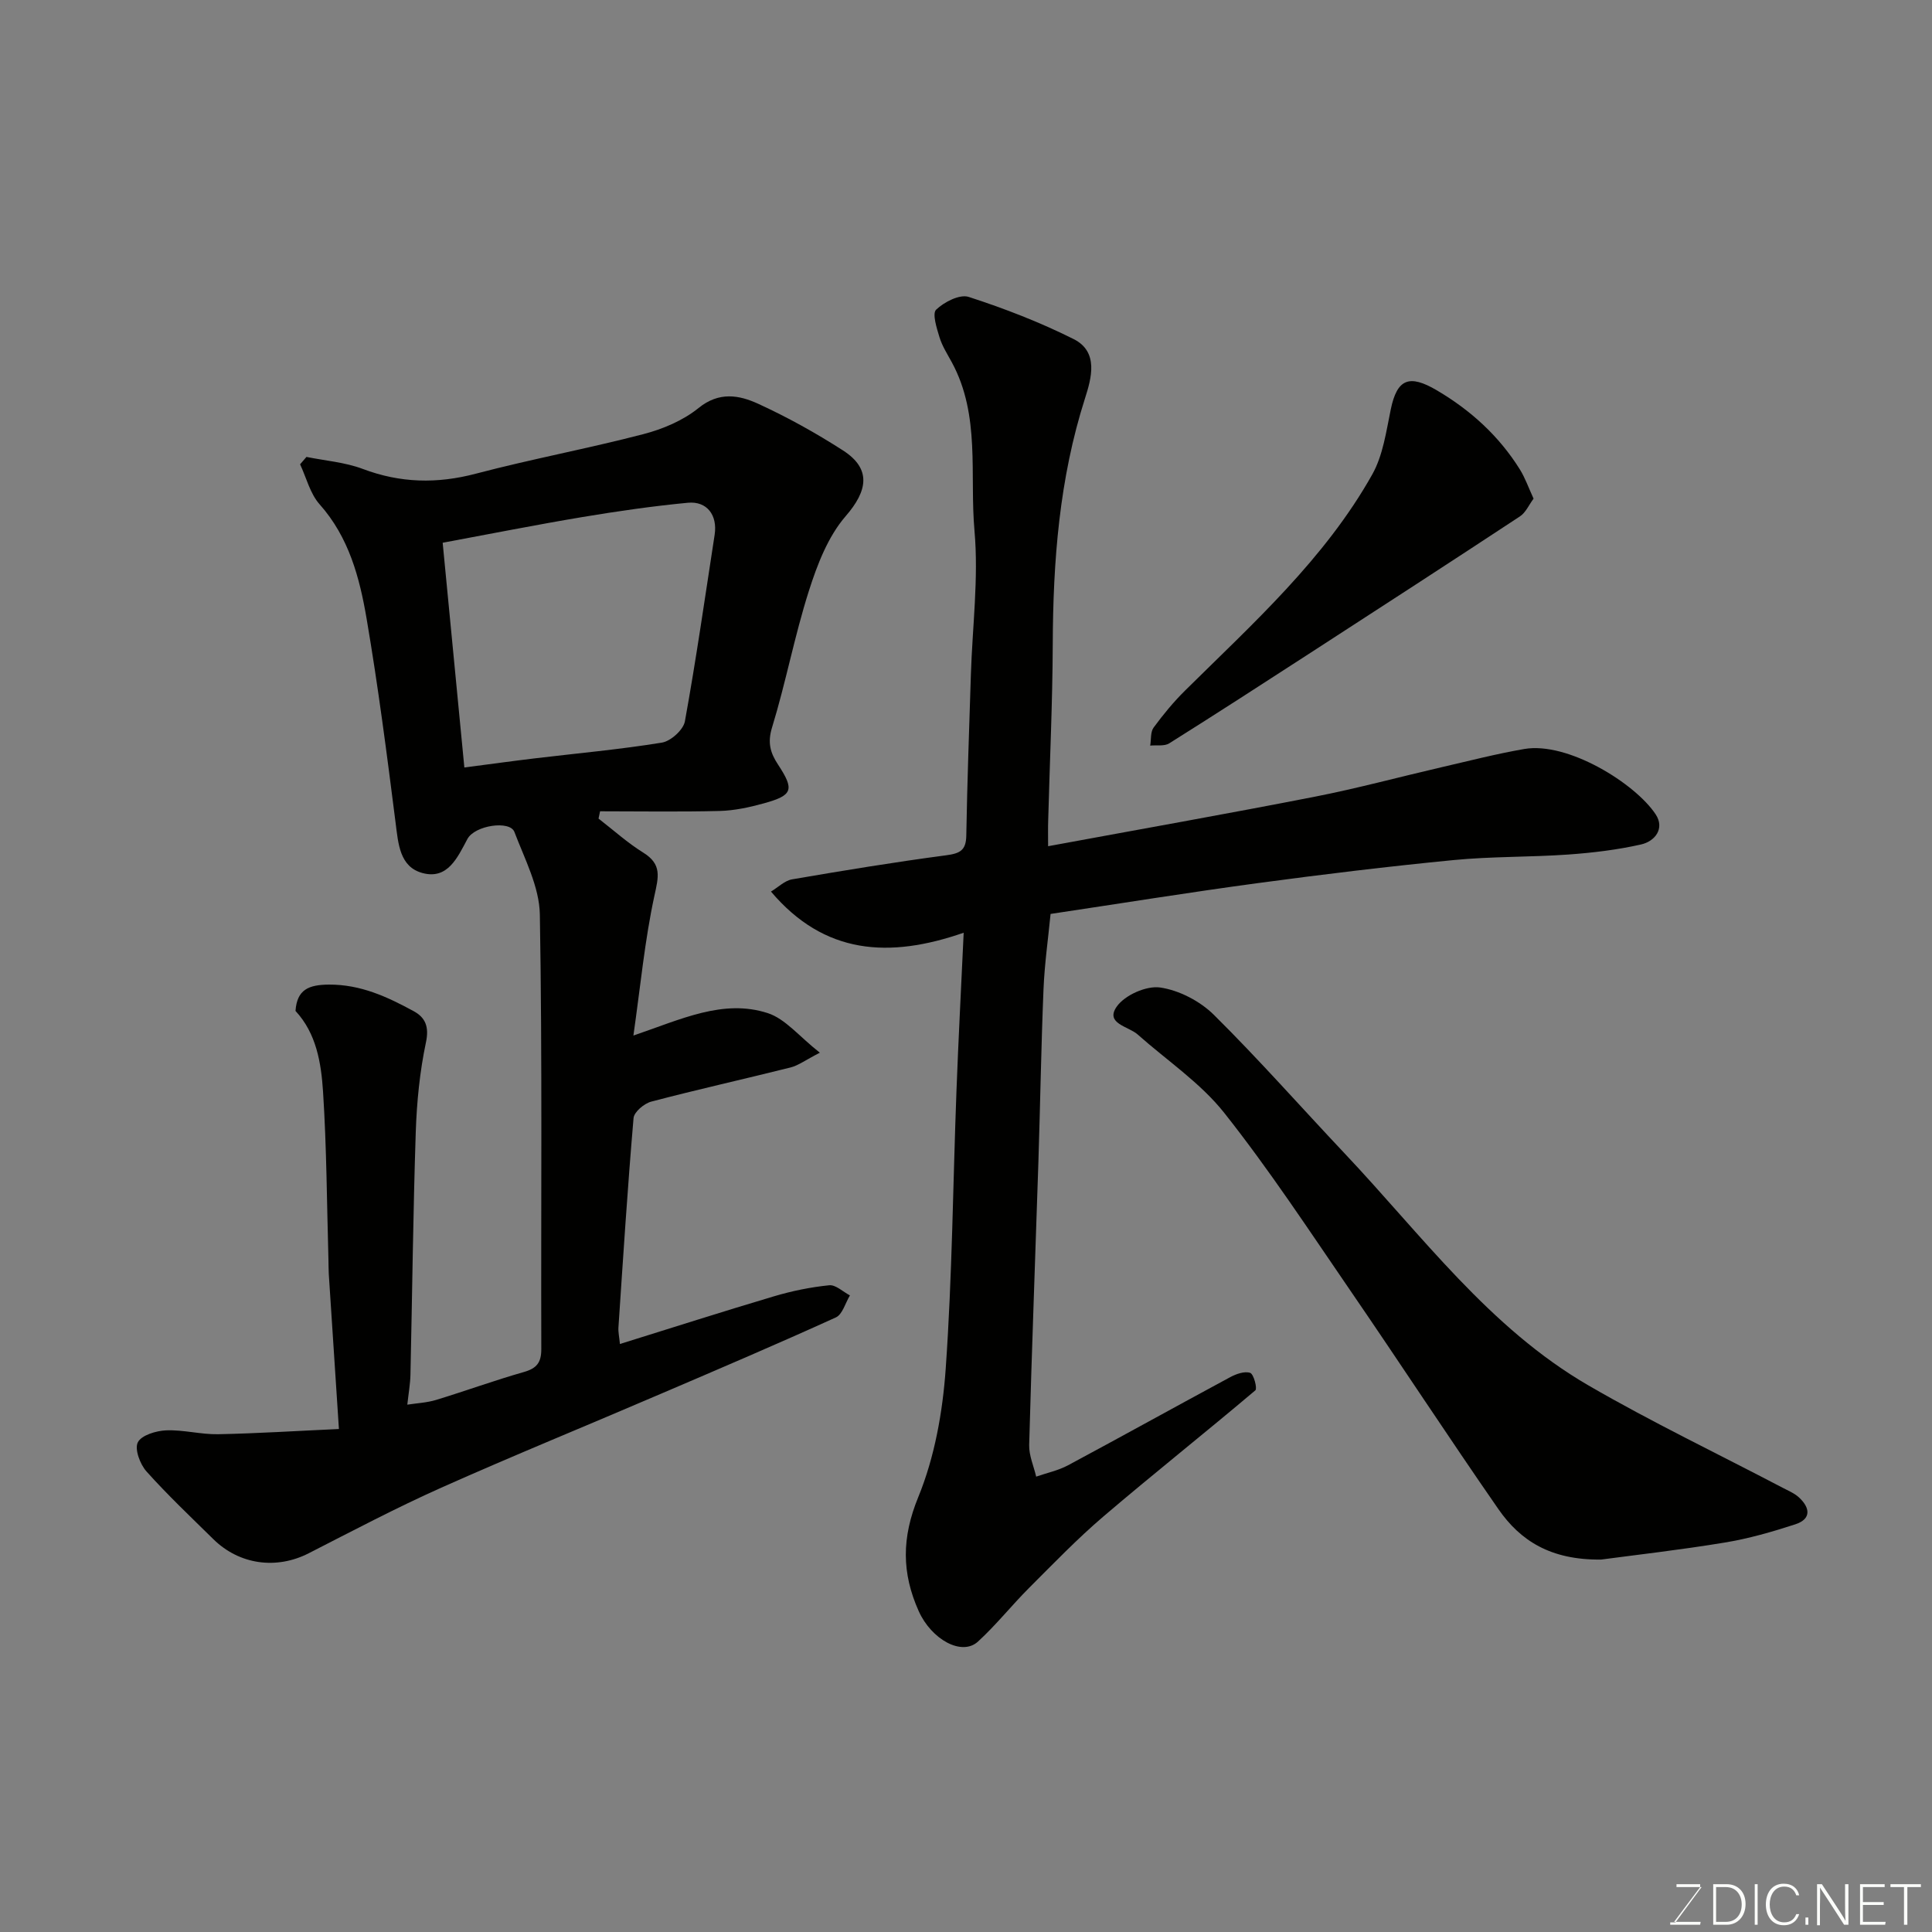 <svg enable-background="new 0 0 400 400" viewBox="0 0 400 400" xmlns="http://www.w3.org/2000/svg"><rect x="0" y="0" width="400" height="400" fill="#808080" stroke="none"/><path d="m70.17 295.86c-.73-11.07-1.42-21.58-2.1-32.1-.06-1-.04-2-.07-3-.33-11.6-.37-23.21-1.12-34.78-.39-5.94-1.38-12.03-5.7-16.68.31-4.43 2.73-5.42 6.92-5.45 6.58-.04 12.1 2.54 17.56 5.51 2.39 1.3 3.22 3.2 2.53 6.44-1.28 6.06-1.9 12.32-2.11 18.52-.55 16.75-.73 33.52-1.1 50.28-.04 1.92-.39 3.83-.65 6.22 1.99-.31 4.05-.4 5.96-.98 6.07-1.85 12.04-4.03 18.14-5.77 2.68-.76 3.65-1.95 3.64-4.77-.09-29.99.22-59.98-.3-89.96-.1-5.74-3.15-11.51-5.27-17.1-.93-2.44-8.21-1.38-9.73 1.47-2.07 3.88-4.09 8.42-9.27 7.05-4.76-1.26-5.04-6.05-5.6-10.44-1.79-14.11-3.61-28.22-6-42.24-1.45-8.49-3.66-16.85-9.73-23.67-1.97-2.21-2.73-5.49-4.04-8.28.44-.51.88-1.02 1.32-1.53 3.89.79 7.97 1.1 11.64 2.48 7.79 2.94 15.39 3.11 23.43.99 11.47-3.02 23.17-5.19 34.66-8.18 4.04-1.05 8.24-2.82 11.44-5.41 4.27-3.46 8.42-2.69 12.38-.87 6.06 2.78 11.94 6.05 17.55 9.66 5.91 3.81 5.09 8.35.55 13.58-3.67 4.23-5.9 10.05-7.64 15.52-2.96 9.28-4.76 18.93-7.62 28.26-.97 3.15-.34 5.26 1.24 7.66 3.43 5.23 3.08 6.37-2.92 8.03-2.97.82-6.07 1.5-9.14 1.58-8.26.21-16.52.07-24.78.07-.11.5-.22 1.01-.32 1.51 3.08 2.38 5.99 5.02 9.28 7.06 3.88 2.42 3.14 5.01 2.29 8.91-2 9.21-2.88 18.67-4.35 28.95 9.93-3.38 18.58-7.62 27.8-4.65 3.66 1.18 6.52 4.84 10.8 8.2-3.01 1.55-4.44 2.64-6.04 3.05-9.61 2.41-19.29 4.56-28.87 7.08-1.47.39-3.55 2.14-3.66 3.41-1.24 14.44-2.16 28.9-3.13 43.36-.06.96.17 1.94.31 3.41 10.8-3.36 21.31-6.73 31.88-9.87 3.73-1.11 7.59-1.9 11.45-2.29 1.34-.14 2.85 1.35 4.29 2.1-.95 1.56-1.54 3.94-2.92 4.56-12.01 5.46-24.14 10.64-36.27 15.83-15.14 6.51-30.38 12.71-45.4 19.41-9.32 4.16-18.37 8.94-27.47 13.59-6.66 3.4-14.33 2.4-19.75-2.93-4.68-4.61-9.46-9.13-13.83-14.01-1.33-1.49-2.5-4.61-1.8-6.02.73-1.48 3.77-2.4 5.85-2.49 3.58-.15 7.2.87 10.79.8 8.08-.16 16.16-.68 25-1.08zm25.97-136.96c5.23-.68 9.91-1.33 14.59-1.89 8.78-1.05 17.59-1.84 26.31-3.26 1.84-.3 4.44-2.65 4.76-4.4 2.33-12.83 4.17-25.75 6.16-38.64.62-4.03-1.57-7-5.55-6.62-7.31.7-14.59 1.75-21.84 2.96-9.56 1.6-19.06 3.49-28.92 5.32 1.54 15.91 3.01 31.21 4.49 46.53z" fill="#010100"/><path d="m217 175.2c19.05-3.52 37.19-6.72 55.26-10.26 8.78-1.72 17.44-4.07 26.17-6.09 5.71-1.32 11.39-2.78 17.16-3.78 9-1.55 22.95 7.12 27.19 13.52 1.95 2.94-.13 5.6-3.03 6.25-4.92 1.11-9.99 1.72-15.03 2.08-7.92.56-15.9.38-23.79 1.15-13.53 1.32-27.04 2.95-40.51 4.77-14.26 1.92-28.47 4.22-42.91 6.38-.5 5.12-1.24 10.31-1.46 15.53-.49 11.93-.68 23.87-1.06 35.8-.63 19.54-1.38 39.07-1.91 58.61-.06 2.17.94 4.37 1.45 6.56 2.21-.77 4.56-1.26 6.6-2.35 11.23-6.02 22.37-12.21 33.58-18.25 1.23-.66 2.98-1.28 4.13-.88.74.26 1.5 3.24 1.07 3.61-10.4 8.8-21.09 17.27-31.45 26.11-5.4 4.61-10.35 9.75-15.38 14.78-3.62 3.62-6.83 7.68-10.6 11.13-3.36 3.08-9.64-.46-12.26-6.28-3.56-7.93-3.55-15.23-.1-23.64 3.39-8.28 5.05-17.61 5.68-26.6 1.35-19.15 1.5-38.39 2.23-57.59.39-10.4.94-20.8 1.49-32.65-15.43 5.36-28.84 4.54-39.9-8.52 1.52-.91 2.85-2.27 4.37-2.53 10.6-1.82 21.23-3.57 31.89-4.98 2.85-.38 4.13-.99 4.18-4.08.19-11.1.6-22.2.95-33.3.31-9.93 1.62-19.95.75-29.78-1.04-11.65 1.28-23.87-4.68-34.88-.92-1.7-2-3.37-2.56-5.19-.58-1.9-1.55-4.93-.7-5.74 1.66-1.59 4.88-3.24 6.73-2.64 7.41 2.4 14.76 5.24 21.73 8.73 5.27 2.64 3.67 8.16 2.37 12.24-5.33 16.65-6.63 33.73-6.69 51.04-.05 12.1-.62 24.2-.94 36.3-.06 1.66-.02 3.29-.02 5.42z" fill="#010100"/><path d="m331.51 322.89c-10.48.13-16.75-3.92-21.26-10.41-10.41-15-20.4-30.3-30.73-45.36-8.49-12.38-16.75-24.97-26.06-36.72-4.94-6.23-11.89-10.86-17.93-16.23-1.9-1.69-6.81-2.24-4.31-5.78 1.67-2.37 6.13-4.35 8.97-3.94 3.94.57 8.25 2.82 11.12 5.65 9.33 9.24 18.03 19.11 27.05 28.67 16 16.93 29.94 36.15 50.55 48.09 13.08 7.58 26.75 14.13 40.16 21.16 1.16.61 2.43 1.13 3.37 1.99 2.32 2.13 2.65 4.48-.76 5.59-4.77 1.55-9.65 2.96-14.6 3.77-9.19 1.52-18.47 2.57-25.57 3.52z" fill="#010100"/><path d="m317.51 103.24c-.97 1.3-1.63 2.89-2.82 3.67-14.41 9.49-28.89 18.87-43.37 28.25-9.71 6.29-19.43 12.58-29.24 18.74-1.01.64-2.61.33-3.94.47.21-1.26.03-2.81.7-3.73 1.99-2.71 4.15-5.33 6.54-7.69 14.07-13.92 28.9-27.22 38.73-44.72 2.23-3.97 2.89-8.91 3.84-13.5 1.31-6.29 3.81-7.29 9.53-3.92 7.04 4.15 12.88 9.47 17.2 16.39 1.09 1.76 1.78 3.76 2.83 6.04z" fill="#010100"/><g fill="#fbfcfa"><path d="m346.9 398 5.4-7.3h-5.2v-.6h4.9v.6l-5.4 7.2h5.5l-.1.6h-6.2v-.5z"/><path d="m354.7 390.1h2.8c2.3 0 3.9 1.6 3.9 4.1s-1.6 4.3-3.9 4.3h-2.8zm.6 7.8h2c2.2 0 3.3-1.6 3.3-3.6 0-1.8-1-3.6-3.3-3.6h-2z"/><path d="m363.9 390.1v8.4h-.6v-8.4z"/><path d="m372.5 396.3c-.4 1.3-1.4 2.3-3.2 2.3-2.4 0-3.7-1.9-3.7-4.3 0-2.3 1.2-4.3 3.7-4.3 1.8 0 2.9 1 3.2 2.4h-.6c-.4-1.1-1.1-1.8-2.5-1.8-2.1 0-3 1.9-3 3.7s.9 3.7 3 3.7c1.4 0 2.1-.7 2.5-1.7z"/><path d="m373.8 398.5v-1.5h.6v1.5z"/><path d="m376.2 398.5v-8.4h1c1.3 2 4.4 6.6 4.9 7.6-.1-1.2-.1-2.4-.1-3.8v-3.8h.7v8.4h-.9c-1.2-1.9-4.4-6.8-5-7.7.1 1.1 0 2.3 0 3.9v3.9h-.6z"/><path d="m390 394.4h-4.3v3.5h4.7l-.1.6h-5.2v-8.4h5.1v.6h-4.5v3.1h4.3z"/><path d="m394.2 390.7h-2.8v-.6h6.3v.6h-2.8v7.8h-.7z"/></g></svg>